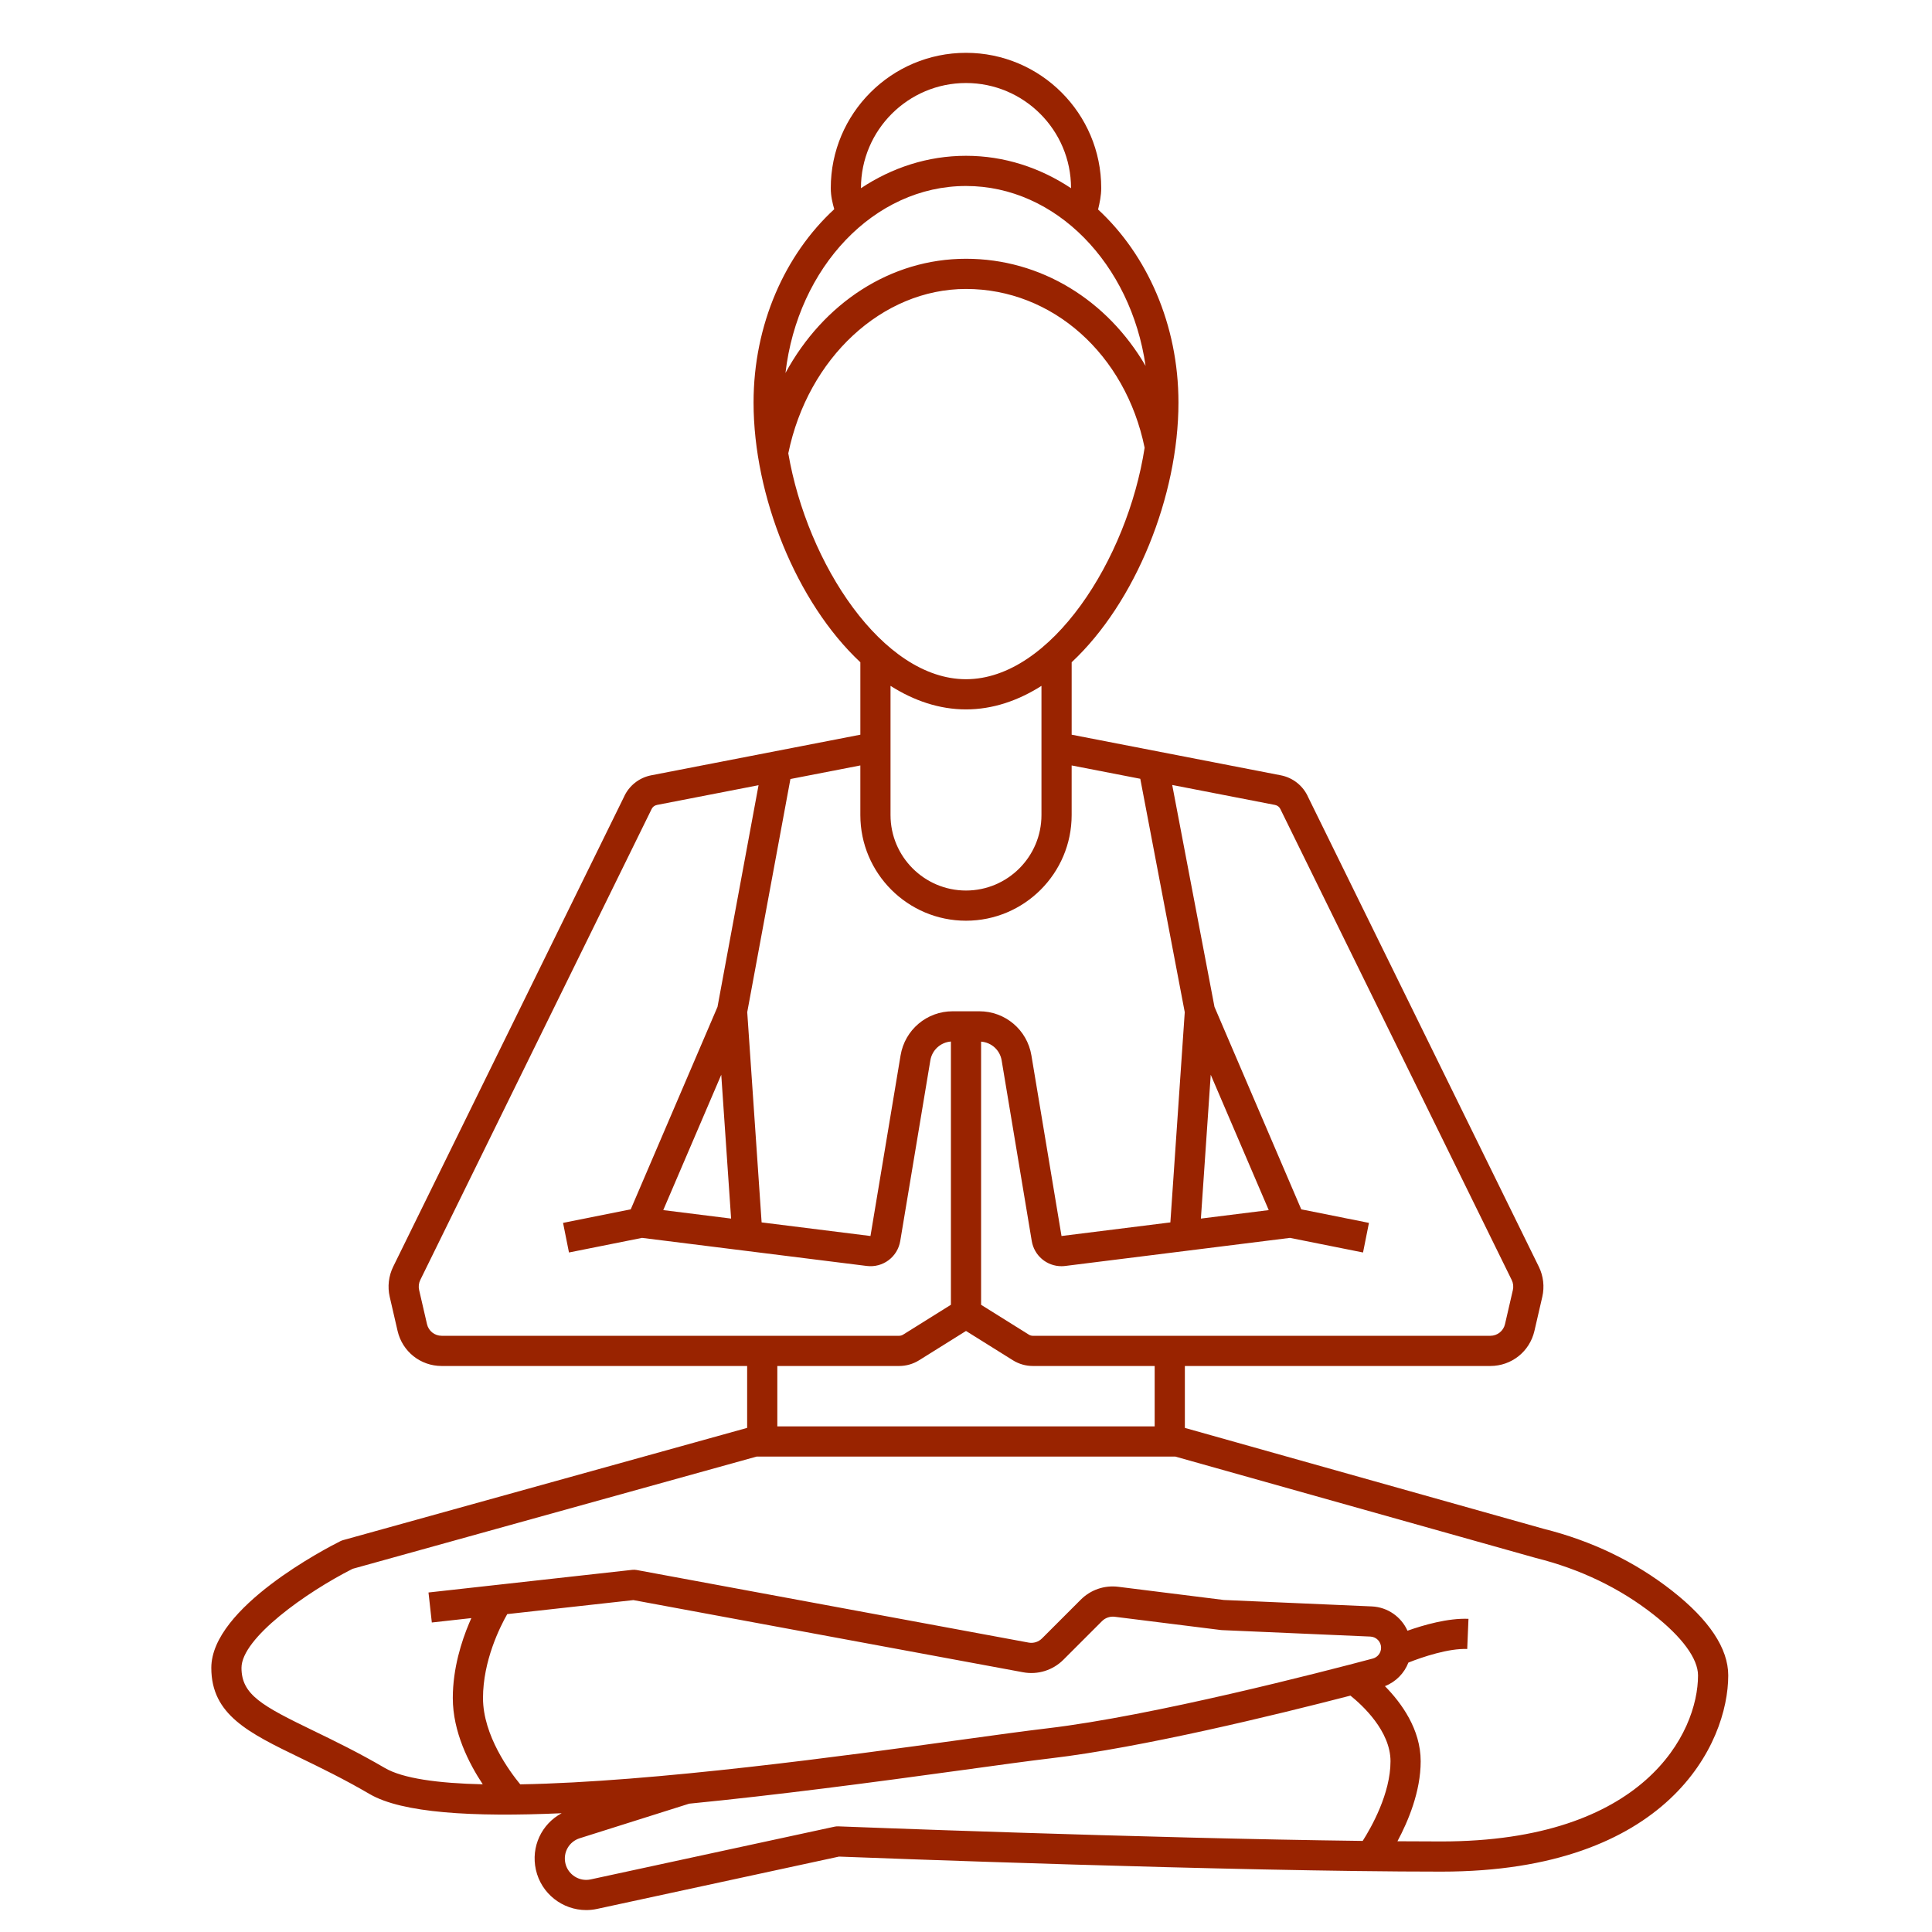 <svg id="Layer_1_1_" enable-background="new 0 0 256 256" height="512" viewBox="0 0 256 256" width="512" xmlns="http://www.w3.org/2000/svg">
    <path fill="#992300" d="m39.757 232.913c2.721 1.319 5.806 2.814 9.235 4.815 4.282 2.497 13.572 3.064 25.432 2.534-2.657 1.421-4.096 4.437-3.417 7.488.705 3.172 3.539 5.345 6.667 5.345.474 0 .956-.05 1.438-.154l32.063-6.933c3.94.153 52.166 1.992 79.825 1.992 30.058 0 38-17.007 38-26 0-3.57-2.509-7.349-7.457-11.229-4.9-3.843-10.642-6.606-17.007-8.197l-47.536-13.37v-8.204h40.474c2.811 0 5.215-1.913 5.846-4.651l1.042-4.514c.309-1.341.145-2.759-.462-3.994l-30.565-62.221c-.662-1.497-2.01-2.574-3.62-2.887l-27.715-5.382v-9.598c8.465-7.916 14.151-22.024 14.151-34.411 0-10.351-4.167-19.588-10.65-25.583.21-.876.417-1.838.417-2.841 0-9.88-8.038-17.918-17.918-17.918s-17.918 8.038-17.918 17.918c0 1.088.232 1.994.46 2.802-6.507 5.995-10.692 15.248-10.692 25.622 0 12.387 5.686 26.495 14.151 34.411v9.598l-27.715 5.382c-1.609.313-2.958 1.391-3.62 2.887l-30.566 62.221c-.606 1.235-.77 2.653-.461 3.995l1.041 4.512c.631 2.739 3.035 4.652 5.846 4.652h40.474v8.202l-53.535 14.871c-.124.035-.244.081-.359.138-1.752.875-17.106 8.784-17.106 16.789 0 6.214 4.931 8.604 11.757 11.913zm29.178 3.522c-1.394-1.692-4.935-6.478-4.935-11.435 0-4.938 2.241-9.415 3.211-11.122l16.716-1.857 51.64 9.563c1.94.362 3.938-.259 5.335-1.657l5.129-5.129c.434-.433 1.058-.641 1.663-.57l14.059 1.757c.054.007.107.011.161.014l19.67.855c.794.035 1.417.685 1.417 1.48 0 .67-.45 1.258-1.093 1.43-6.589 1.754-29.174 7.607-43.141 9.25-2.846.335-6.935.898-11.668 1.551-14.753 2.034-40.365 5.564-58.164 5.87zm42.144 5.566c-.167-.007-.336.008-.501.044l-32.31 6.986c-1.508.331-3.02-.636-3.355-2.148-.32-1.441.5-2.863 1.907-3.307l14.503-4.58c11.534-1.131 24.136-2.788 36.322-4.468 4.712-.649 8.782-1.211 11.589-1.541 12.018-1.414 29.677-5.714 39.706-8.309 1.567 1.259 5.31 4.686 5.31 8.698 0 4.286-2.54 8.755-3.686 10.555-29.015-.353-69.034-1.912-69.485-1.93zm58.601-134.753c.014.032.028.064.044.095l30.585 62.262c.203.412.257.885.154 1.332l-1.041 4.513c-.21.913-1.012 1.55-1.949 1.55h-60.613c-.188 0-.371-.053-.53-.152l-6.33-3.956v-34.871c1.367.107 2.495 1.112 2.724 2.486l3.988 23.928c.326 1.956 2.004 3.343 3.936 3.343.167 0 .336-.01.506-.032l29.773-3.721 9.682 1.936.784-3.922-8.968-1.794-11.5-26.832-5.601-29.4 13.628 2.647c.325.064.598.283.728.588zm-9.251 35.163 7.686 17.934-8.99 1.124zm-46.347-117.493c0-7.674 6.244-13.918 13.918-13.918s13.918 6.244 13.918 13.918c0 .006-.001.013-.001.019-4.108-2.726-8.856-4.293-13.917-4.293s-9.809 1.567-13.917 4.293c0-.006-.001-.013-.001-.019zm13.918-.274c11.923 0 21.848 10.322 23.797 23.839-5.06-8.693-13.853-14.195-23.797-14.195-10.01 0-18.891 5.881-23.92 15.133 1.615-13.975 11.723-24.777 23.92-24.777zm-23.546 35.425c2.596-12.64 12.441-21.781 23.546-21.781 11.446 0 21.13 8.637 23.67 21.039-2.282 14.815-12.429 30.673-23.67 30.673-11.053 0-21.046-15.333-23.546-29.931zm23.546 33.931c3.526 0 6.894-1.146 10-3.119v17.119c0 5.514-4.486 10-10 10s-10-4.486-10-10v-17.119c3.106 1.973 6.474 3.119 10 3.119zm0 28c7.72 0 14-6.28 14-14v-6.574l9.094 1.766 5.893 30.928-1.906 27.854-14.424 1.803-3.988-23.928c-.565-3.39-3.469-5.85-6.905-5.85h-1.764-1.764c-3.436 0-6.34 2.46-6.905 5.85l-3.988 23.928-14.424-1.803-1.906-27.859 5.721-30.89 9.267-1.8v6.575c-.001 7.72 6.279 14 13.999 14zm-32.429 20.411 1.304 19.058-8.99-1.124zm-38.993 33.038-1.041-4.512c-.104-.448-.049-.921.153-1.333l30.585-62.262c.016-.031.03-.063.044-.095.13-.305.403-.524.729-.588l13.465-2.615-5.439 29.373-11.497 26.828-8.968 1.794.784 3.922 9.682-1.936 29.772 3.721c2.138.271 4.088-1.187 4.442-3.312l3.988-23.928c.229-1.375 1.355-2.392 2.724-2.498v34.882l-6.331 3.957c-.159.099-.342.152-.53.152h-60.614c-.937.001-1.738-.637-1.948-1.55zm62.562 5.551c.938 0 1.854-.263 2.65-.76l6.21-3.881 6.21 3.881c.795.498 1.712.76 2.65.76h16.14v8h-50v-8zm-72.416 26.875 53.548-14.875h55.452l47.785 13.439c5.874 1.468 11.11 3.985 15.565 7.479 3.821 2.997 5.925 5.867 5.925 8.082 0 7.609-7.106 22-34 22-1.856 0-3.807-.008-5.83-.024 1.413-2.631 3.08-6.579 3.08-10.601 0-4.241-2.557-7.736-4.738-9.953 1.446-.566 2.563-1.707 3.109-3.122 1.866-.745 5.34-1.904 7.796-1.802l.166-3.996c-2.715-.111-5.939.818-8.081 1.576-.826-1.827-2.611-3.128-4.745-3.221l-19.589-.852-13.978-1.747c-1.849-.232-3.668.392-4.987 1.711l-5.129 5.129c-.466.465-1.13.674-1.778.552l-51.931-9.617c-.193-.035-.39-.043-.585-.021l-27 3 .441 3.976 5.237-.582c-.097.222-.196.447-.299.692-.984 2.336-2.158 5.95-2.158 9.902 0 4.482 2.132 8.658 3.97 11.43-5.953-.136-10.591-.775-12.962-2.158-3.563-2.078-6.72-3.609-9.506-4.959-6.759-3.276-9.502-4.748-9.502-8.313 0-3.932 8.551-10.002 14.724-13.125z" />
</svg>